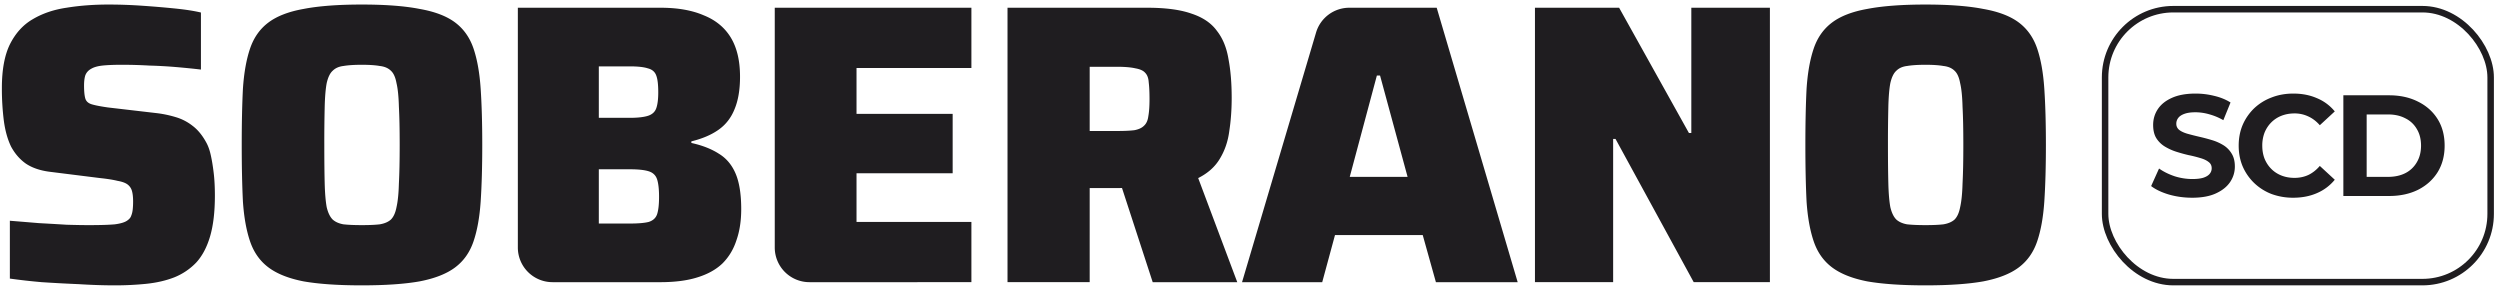 <svg xmlns="http://www.w3.org/2000/svg" width="356" height="41" fill="none"><path fill="#1F1D20" d="M274.183 40.635c-3.37 0-6.134-.189-8.293-.568-2.12-.416-3.787-1.079-4.998-1.988-1.212-.909-2.083-2.14-2.613-3.692-.53-1.552-.871-3.446-1.023-5.68-.113-2.272-.17-4.96-.17-8.066 0-3.105.057-5.774.17-8.009.152-2.272.493-4.184 1.023-5.737.53-1.552 1.401-2.783 2.613-3.692 1.211-.909 2.878-1.552 4.998-1.931 2.159-.417 4.923-.625 8.293-.625 3.37 0 6.116.208 8.236.625 2.159.379 3.844 1.022 5.056 1.931 1.211.91 2.082 2.14 2.613 3.692.53 1.553.87 3.465 1.022 5.737.151 2.235.227 4.904.227 8.01 0 3.104-.076 5.793-.227 8.065-.152 2.234-.492 4.128-1.022 5.68-.531 1.553-1.402 2.783-2.613 3.692-1.212.91-2.897 1.572-5.056 1.988-2.12.379-4.866.568-8.236.568Zm0-8.577c1.06 0 1.912-.038 2.556-.113.682-.114 1.212-.341 1.591-.682.378-.379.643-.966.795-1.76.189-.834.303-1.95.341-3.352.075-1.439.113-3.276.113-5.51s-.038-4.051-.113-5.453c-.038-1.439-.152-2.556-.341-3.35-.152-.834-.417-1.42-.795-1.762-.379-.378-.909-.606-1.591-.681-.644-.114-1.496-.17-2.556-.17s-1.931.056-2.613.17c-.643.075-1.155.303-1.533.681-.379.341-.663.928-.852 1.761-.152.795-.247 1.912-.284 3.351a209.457 209.457 0 0 0-.057 5.453c0 2.235.019 4.071.057 5.51.037 1.401.132 2.518.284 3.351.189.796.473 1.383.852 1.761.378.341.89.568 1.533.682.682.075 1.553.113 2.613.113Zm-55.605 8.122V1.103h11.985l9.94 17.835h.341V1.102h11.19V40.18h-10.849l-11.133-20.392h-.341V40.18h-11.133Zm-41.711 0 10.54-35.546a4.937 4.937 0 0 1 4.732-3.532h12.447l11.531 39.079h-11.644l-1.875-6.703h-12.496l-1.818 6.703h-11.417Zm15.337-14.995h8.236l-3.92-14.427h-.454l-3.862 14.427ZM143.47 40.18V1.103h19.937c2.613 0 4.715.284 6.305.852 1.59.53 2.783 1.344 3.578 2.442.834 1.06 1.383 2.405 1.648 4.033.303 1.59.454 3.427.454 5.51 0 1.666-.114 3.237-.341 4.714-.189 1.477-.643 2.802-1.363 3.976-.682 1.136-1.704 2.045-3.067 2.727l5.566 14.825h-12.042l-5.055-15.507 2.897 1.59a2.997 2.997 0 0 1-1.079.455c-.379.038-.871.057-1.477.057h-4.26V40.18H143.47Zm11.701-21.527h3.862c1.061 0 1.894-.038 2.5-.113.605-.114 1.06-.322 1.363-.625.341-.303.549-.758.625-1.363.113-.606.17-1.42.17-2.443 0-.985-.038-1.78-.114-2.386-.037-.606-.208-1.06-.511-1.363-.265-.303-.719-.511-1.363-.625-.644-.151-1.534-.227-2.67-.227h-3.862v9.145ZM115.26 40.18a4.935 4.935 0 0 1-4.935-4.934V1.102h28.003v8.577h-16.359v6.532h13.69v8.463h-13.69v6.93h16.359v8.577H115.26Zm-36.584 0a4.935 4.935 0 0 1-4.935-4.934V1.102h20.335c2.424 0 4.469.36 6.135 1.079 1.704.681 2.991 1.742 3.862 3.18.871 1.44 1.307 3.295 1.307 5.567 0 1.856-.266 3.408-.796 4.658-.492 1.212-1.249 2.177-2.272 2.897-1.022.72-2.31 1.268-3.862 1.647v.227c1.552.341 2.859.852 3.919 1.534 1.06.644 1.856 1.59 2.386 2.84.53 1.25.795 2.935.795 5.055 0 1.666-.227 3.143-.682 4.43-.416 1.288-1.079 2.386-1.988 3.295-.909.871-2.101 1.534-3.578 1.988-1.44.455-3.2.682-5.283.682H78.676Zm6.596-8.349h4.43c1.174 0 2.064-.076 2.67-.227.606-.19 1.004-.55 1.193-1.08.19-.567.284-1.4.284-2.499 0-1.098-.095-1.93-.284-2.499-.19-.568-.587-.947-1.193-1.136-.606-.19-1.496-.284-2.67-.284h-4.43v7.725Zm0-15.052h4.374c1.136 0 2.007-.095 2.612-.284.606-.19 1.004-.55 1.193-1.08.19-.53.284-1.287.284-2.271 0-1.099-.094-1.894-.284-2.386-.189-.53-.587-.871-1.192-1.023-.569-.189-1.44-.284-2.613-.284h-4.374v7.328ZM51.52 40.635c-3.37 0-6.135-.189-8.293-.568-2.12-.416-3.787-1.079-4.998-1.988-1.212-.909-2.083-2.14-2.613-3.692-.53-1.552-.871-3.446-1.023-5.68-.113-2.272-.17-4.96-.17-8.066 0-3.105.057-5.774.17-8.009.152-2.272.492-4.184 1.023-5.737.53-1.552 1.4-2.783 2.612-3.692 1.212-.909 2.878-1.552 5-1.931C45.384.855 48.15.647 51.52.647s6.116.208 8.236.625c2.159.379 3.844 1.022 5.056 1.931 1.211.91 2.082 2.14 2.612 3.692.53 1.553.871 3.465 1.023 5.737.151 2.235.227 4.904.227 8.01 0 3.104-.076 5.793-.227 8.065-.152 2.234-.492 4.128-1.023 5.68-.53 1.553-1.4 2.783-2.612 3.692-1.212.91-2.897 1.572-5.056 1.988-2.12.379-4.866.568-8.236.568Zm0-8.577c1.06 0 1.912-.038 2.556-.113.682-.114 1.212-.341 1.59-.682.38-.379.644-.966.796-1.76.19-.834.303-1.95.34-3.352.076-1.439.114-3.276.114-5.51s-.038-4.051-.113-5.453c-.038-1.439-.152-2.556-.341-3.35-.152-.834-.417-1.42-.795-1.762-.38-.378-.91-.606-1.59-.681-.645-.114-1.497-.17-2.557-.17-1.06 0-1.931.056-2.613.17-.643.075-1.155.303-1.533.681-.38.341-.663.928-.852 1.761-.152.795-.247 1.912-.285 3.351a210.495 210.495 0 0 0-.056 5.453c0 2.235.019 4.071.056 5.51.038 1.401.133 2.518.285 3.351.189.796.473 1.383.852 1.761.378.341.89.568 1.533.682.682.075 1.553.113 2.613.113Zm-35.234 8.577c-1.553 0-3.238-.056-5.056-.17-1.817-.076-3.578-.17-5.282-.284a86.929 86.929 0 0 1-4.544-.511v-8.236c1.4.113 2.783.227 4.146.34 1.401.076 2.708.152 3.92.228 1.249.037 2.31.056 3.18.056 1.629 0 2.86-.038 3.692-.113.871-.114 1.477-.303 1.818-.568.265-.19.436-.398.511-.625.114-.265.19-.568.227-.909.038-.34.057-.72.057-1.136 0-.644-.057-1.155-.17-1.534a1.722 1.722 0 0 0-.625-.908c-.303-.228-.776-.398-1.42-.512-.606-.151-1.439-.284-2.5-.397l-7.27-.909c-1.363-.19-2.48-.587-3.351-1.193-.833-.606-1.515-1.4-2.045-2.386-.492-1.022-.833-2.234-1.022-3.635a36.264 36.264 0 0 1-.284-4.714c0-2.575.378-4.64 1.136-6.192.795-1.59 1.874-2.783 3.237-3.578 1.401-.833 3.01-1.382 4.828-1.647 1.856-.303 3.844-.455 5.965-.455 1.59 0 3.2.057 4.828.17 1.666.114 3.237.247 4.714.398 1.477.152 2.689.341 3.636.568v8.123c-.947-.114-2.064-.227-3.352-.341a66.152 66.152 0 0 0-3.976-.227 69.814 69.814 0 0 0-3.862-.114c-1.174 0-2.121.038-2.84.114-.682.076-1.212.227-1.59.454-.418.227-.702.55-.853.966-.114.379-.17.852-.17 1.42 0 .795.056 1.401.17 1.817.114.417.417.701.909.853.492.151 1.268.302 2.329.454l6.816.795a15.74 15.74 0 0 1 2.783.568 7.116 7.116 0 0 1 2.443 1.25c.757.568 1.42 1.382 1.988 2.442.265.493.473 1.098.625 1.818.151.681.284 1.496.397 2.442.114.947.17 2.026.17 3.238 0 2.31-.227 4.241-.681 5.794-.454 1.552-1.117 2.802-1.988 3.749a8.917 8.917 0 0 1-3.124 2.101c-1.174.455-2.48.758-3.92.91a44.048 44.048 0 0 1-4.6.226Z"/><rect width="54.903" height="38.864" x="299.766" y="1.309" stroke="#1F1D20" stroke-width=".925" rx="9.716"/><path fill="#1F1D20" d="M333.694 27.91V13.57h6.514c1.557 0 2.929.3 4.117.902 1.188.587 2.117 1.413 2.786 2.478.669 1.065 1.004 2.328 1.004 3.79 0 1.447-.335 2.71-1.004 3.789-.669 1.065-1.598 1.898-2.786 2.499-1.188.587-2.56.88-4.117.88h-6.514Zm3.319-2.724h3.031c.956 0 1.782-.178 2.479-.533a3.919 3.919 0 0 0 1.638-1.557c.396-.669.595-1.454.595-2.355 0-.915-.199-1.7-.595-2.356a3.792 3.792 0 0 0-1.638-1.536c-.697-.369-1.523-.553-2.479-.553h-3.031v8.89Zm-10.461 2.97a8.813 8.813 0 0 1-3.093-.533 7.403 7.403 0 0 1-2.458-1.557 7.315 7.315 0 0 1-1.638-2.355c-.383-.902-.574-1.892-.574-2.97 0-1.08.191-2.07.574-2.97a7.313 7.313 0 0 1 1.638-2.356 7.356 7.356 0 0 1 2.479-1.536c.942-.37 1.973-.554 3.093-.554 1.243 0 2.362.219 3.359.656a6.456 6.456 0 0 1 2.54 1.884l-2.13 1.967c-.492-.56-1.038-.977-1.639-1.25a4.506 4.506 0 0 0-1.966-.43c-.669 0-1.284.11-1.844.328a4.18 4.18 0 0 0-1.454.942c-.41.41-.731.895-.963 1.454a5.098 5.098 0 0 0-.328 1.864c0 .683.11 1.305.328 1.865.232.56.553 1.044.963 1.454.41.41.894.724 1.454.942.56.219 1.175.328 1.844.328.71 0 1.365-.137 1.966-.41.601-.287 1.147-.717 1.639-1.29l2.13 1.966a6.639 6.639 0 0 1-2.54 1.905c-.997.437-2.123.656-3.38.656Zm-14.393 0c-1.147 0-2.246-.15-3.298-.451-1.051-.314-1.898-.717-2.54-1.209l1.127-2.499c.614.437 1.338.8 2.171 1.086a8.3 8.3 0 0 0 2.561.41c.655 0 1.181-.062 1.577-.185.41-.136.71-.32.901-.553.191-.232.287-.498.287-.799 0-.382-.15-.682-.451-.9-.3-.233-.696-.417-1.188-.554a17.928 17.928 0 0 0-1.638-.41c-.588-.136-1.182-.3-1.783-.491a7.614 7.614 0 0 1-1.618-.738 3.723 3.723 0 0 1-1.208-1.188c-.301-.491-.451-1.12-.451-1.884 0-.82.219-1.564.656-2.233.45-.683 1.119-1.222 2.007-1.618.901-.41 2.028-.615 3.38-.615.901 0 1.789.11 2.663.328.874.205 1.645.52 2.314.942l-1.024 2.52a8.38 8.38 0 0 0-2.007-.84 7.14 7.14 0 0 0-1.967-.287c-.642 0-1.167.075-1.577.226-.41.15-.703.348-.881.594a1.313 1.313 0 0 0-.266.819c0 .369.15.67.451.901.3.219.696.396 1.188.533a39.35 39.35 0 0 0 1.618.41c.601.136 1.195.293 1.782.47a6.852 6.852 0 0 1 1.639.718c.491.3.887.696 1.188 1.188.314.491.471 1.113.471 1.864 0 .805-.226 1.543-.676 2.212-.451.669-1.127 1.208-2.028 1.618-.888.41-2.014.615-3.38.615Z"/></svg>